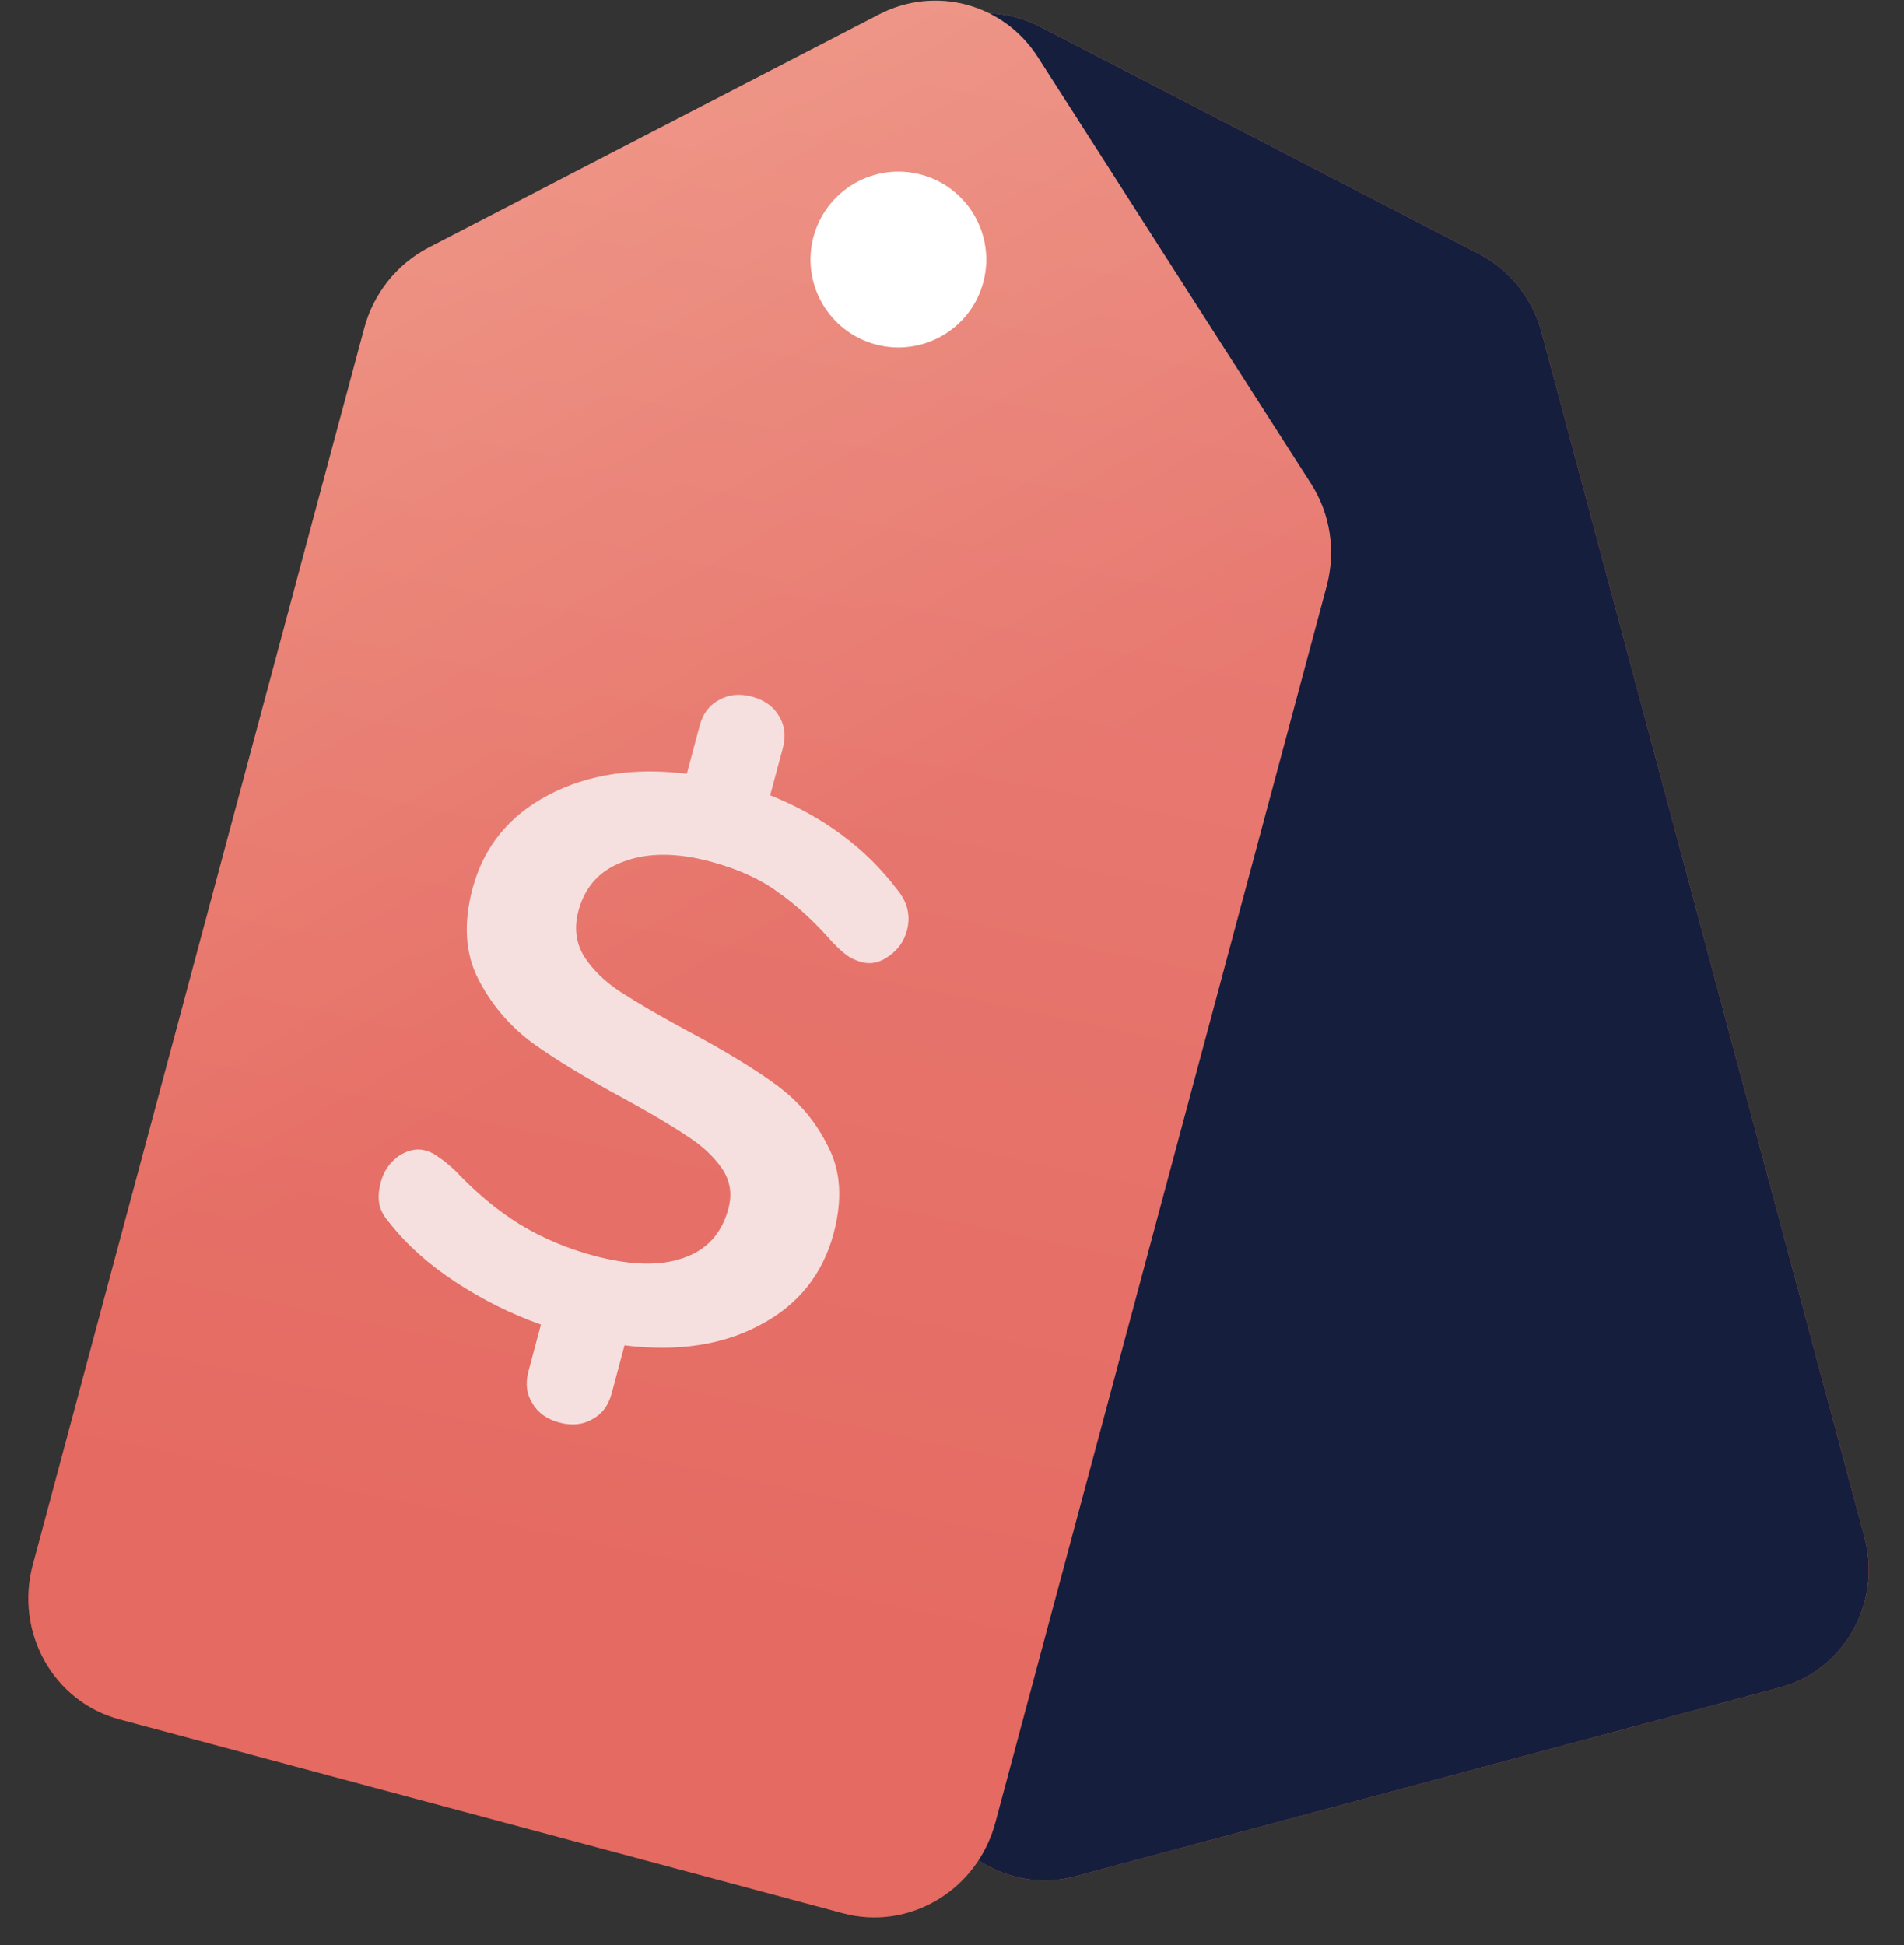 <svg width="46" height="47" viewBox="0 0 46 47" fill="none" xmlns="http://www.w3.org/2000/svg">
<rect x="0" y="0" width="46" height="47" fill="#333333" stroke="none"/>
<g clip-path="url(#clip0_310_707)">
<path fill-rule="evenodd" clip-rule="evenodd" d="M21.395 1.647C22.2 0.391 23.804 -0.039 25.129 0.646L35.724 6.13C36.471 6.517 37.024 7.209 37.245 8.033L45.042 37.134C45.469 38.727 44.557 40.355 43.005 40.771L25.976 45.334C24.424 45.749 22.82 44.796 22.393 43.203L14.595 14.101C14.375 13.278 14.508 12.402 14.961 11.694L21.395 1.647Z" fill="url(#paint0_linear_310_707)"/>
<path fill-rule="evenodd" clip-rule="evenodd" d="M21.395 1.647C22.2 0.391 23.804 -0.039 25.129 0.646L35.724 6.13C36.471 6.517 37.024 7.209 37.245 8.033L45.042 37.134C45.469 38.727 44.557 40.355 43.005 40.771L25.976 45.334C24.424 45.749 22.82 44.796 22.393 43.203L14.595 14.101C14.375 13.278 14.508 12.402 14.961 11.694L21.395 1.647Z" fill="#151E3D"/>
<circle cx="24.674" cy="6.414" r="2.069" transform="rotate(-15 24.674 6.414)" fill="#151E3D"/>
<path fill-rule="evenodd" clip-rule="evenodd" d="M21.237 0.349C22.597 -0.355 24.245 0.087 25.071 1.377L31.676 11.691C32.141 12.418 32.278 13.317 32.051 14.163L24.046 44.04C23.608 45.675 21.961 46.654 20.367 46.227L2.885 41.542C1.292 41.116 0.355 39.444 0.793 37.809L8.799 7.932C9.025 7.087 9.593 6.376 10.36 5.979L21.237 0.349Z" fill="url(#paint1_linear_310_707)"/>
<path fill-rule="evenodd" clip-rule="evenodd" d="M21.237 0.349C22.597 -0.355 24.245 0.087 25.071 1.377L31.676 11.691C32.141 12.418 32.278 13.317 32.051 14.163L24.046 44.04C23.608 45.675 21.961 46.654 20.367 46.227L2.885 41.542C1.292 41.116 0.355 39.444 0.793 37.809L8.799 7.932C9.025 7.087 9.593 6.376 10.36 5.979L21.237 0.349Z" fill="url(#paint2_linear_310_707)" fill-opacity="0.2"/>
<circle cx="21.705" cy="6.271" r="2.124" transform="rotate(15 21.705 6.271)" fill="url(#paint3_linear_310_707)"/>
<circle cx="21.705" cy="6.271" r="2.124" transform="rotate(15 21.705 6.271)" fill="white"/>
<path d="M20.139 29.804C19.874 30.794 19.283 31.53 18.365 32.013C17.461 32.499 16.368 32.664 15.088 32.506L14.775 33.675C14.698 33.959 14.545 34.163 14.315 34.287C14.082 34.423 13.814 34.451 13.512 34.37C13.21 34.289 12.992 34.132 12.858 33.897C12.72 33.674 12.69 33.421 12.766 33.137L13.069 32.005C12.337 31.743 11.648 31.399 11.002 30.974C10.356 30.549 9.828 30.077 9.419 29.556C9.278 29.399 9.193 29.244 9.164 29.09C9.135 28.937 9.147 28.761 9.2 28.563C9.269 28.303 9.409 28.096 9.62 27.94C9.844 27.788 10.06 27.74 10.271 27.796C10.402 27.831 10.514 27.888 10.605 27.965C10.713 28.034 10.846 28.143 11.004 28.291C11.508 28.824 12.026 29.254 12.557 29.582C13.102 29.913 13.696 30.165 14.339 30.338C15.219 30.573 15.938 30.594 16.497 30.399C17.069 30.208 17.436 29.809 17.598 29.203C17.694 28.845 17.641 28.519 17.438 28.226C17.235 27.933 16.953 27.672 16.592 27.443C16.235 27.201 15.725 26.899 15.062 26.536C14.14 26.037 13.402 25.587 12.848 25.187C12.298 24.774 11.865 24.261 11.551 23.647C11.238 23.032 11.193 22.305 11.418 21.464C11.687 20.462 12.296 19.711 13.247 19.21C14.197 18.71 15.312 18.538 16.593 18.696L16.906 17.527C16.982 17.243 17.136 17.039 17.366 16.915C17.599 16.779 17.867 16.751 18.169 16.832C18.471 16.913 18.689 17.071 18.823 17.305C18.96 17.528 18.991 17.781 18.915 18.066L18.607 19.215C19.89 19.732 20.911 20.489 21.671 21.488C21.926 21.795 22.006 22.128 21.91 22.486C21.84 22.746 21.694 22.952 21.47 23.104C21.259 23.259 21.043 23.307 20.819 23.247C20.701 23.216 20.588 23.166 20.48 23.097C20.385 23.032 20.26 22.919 20.106 22.758C19.664 22.255 19.223 21.852 18.784 21.549C18.361 21.237 17.821 20.993 17.165 20.817C16.351 20.599 15.654 20.598 15.076 20.814C14.5 21.018 14.133 21.416 13.974 22.01C13.865 22.418 13.913 22.789 14.119 23.122C14.329 23.443 14.625 23.728 15.009 23.977C15.393 24.225 15.922 24.533 16.598 24.9C17.497 25.379 18.217 25.817 18.758 26.214C19.299 26.611 19.715 27.106 20.006 27.701C20.313 28.287 20.358 28.988 20.139 29.804Z" fill="#F6E0DF"/>
</g>
<defs>
<linearGradient id="paint0_linear_310_707" x1="32.713" y1="17.254" x2="6.177" y2="1.637" gradientUnits="userSpaceOnUse">
<stop stop-color="#E56A61"/>
<stop offset="1" stop-color="#F19881"/>
</linearGradient>
<linearGradient id="paint1_linear_310_707" x1="23.289" y1="20.035" x2="7.712" y2="-7.471" gradientUnits="userSpaceOnUse">
<stop stop-color="#E56A61"/>
<stop offset="1" stop-color="#F19881"/>
</linearGradient>
<linearGradient id="paint2_linear_310_707" x1="10.479" y1="47.008" x2="20.975" y2="-2.466" gradientUnits="userSpaceOnUse">
<stop offset="0.168" stop-color="#E56A61"/>
<stop offset="1" stop-color="#F6E0DF"/>
</linearGradient>
<linearGradient id="paint3_linear_310_707" x1="22.604" y1="5.952" x2="20.898" y2="2.687" gradientUnits="userSpaceOnUse">
<stop stop-color="#E56A61"/>
<stop offset="1" stop-color="#F19881"/>
</linearGradient>
<clipPath id="clip0_310_707">
<rect width="46" height="47" fill="white"/>
</clipPath>
</defs>
</svg>
